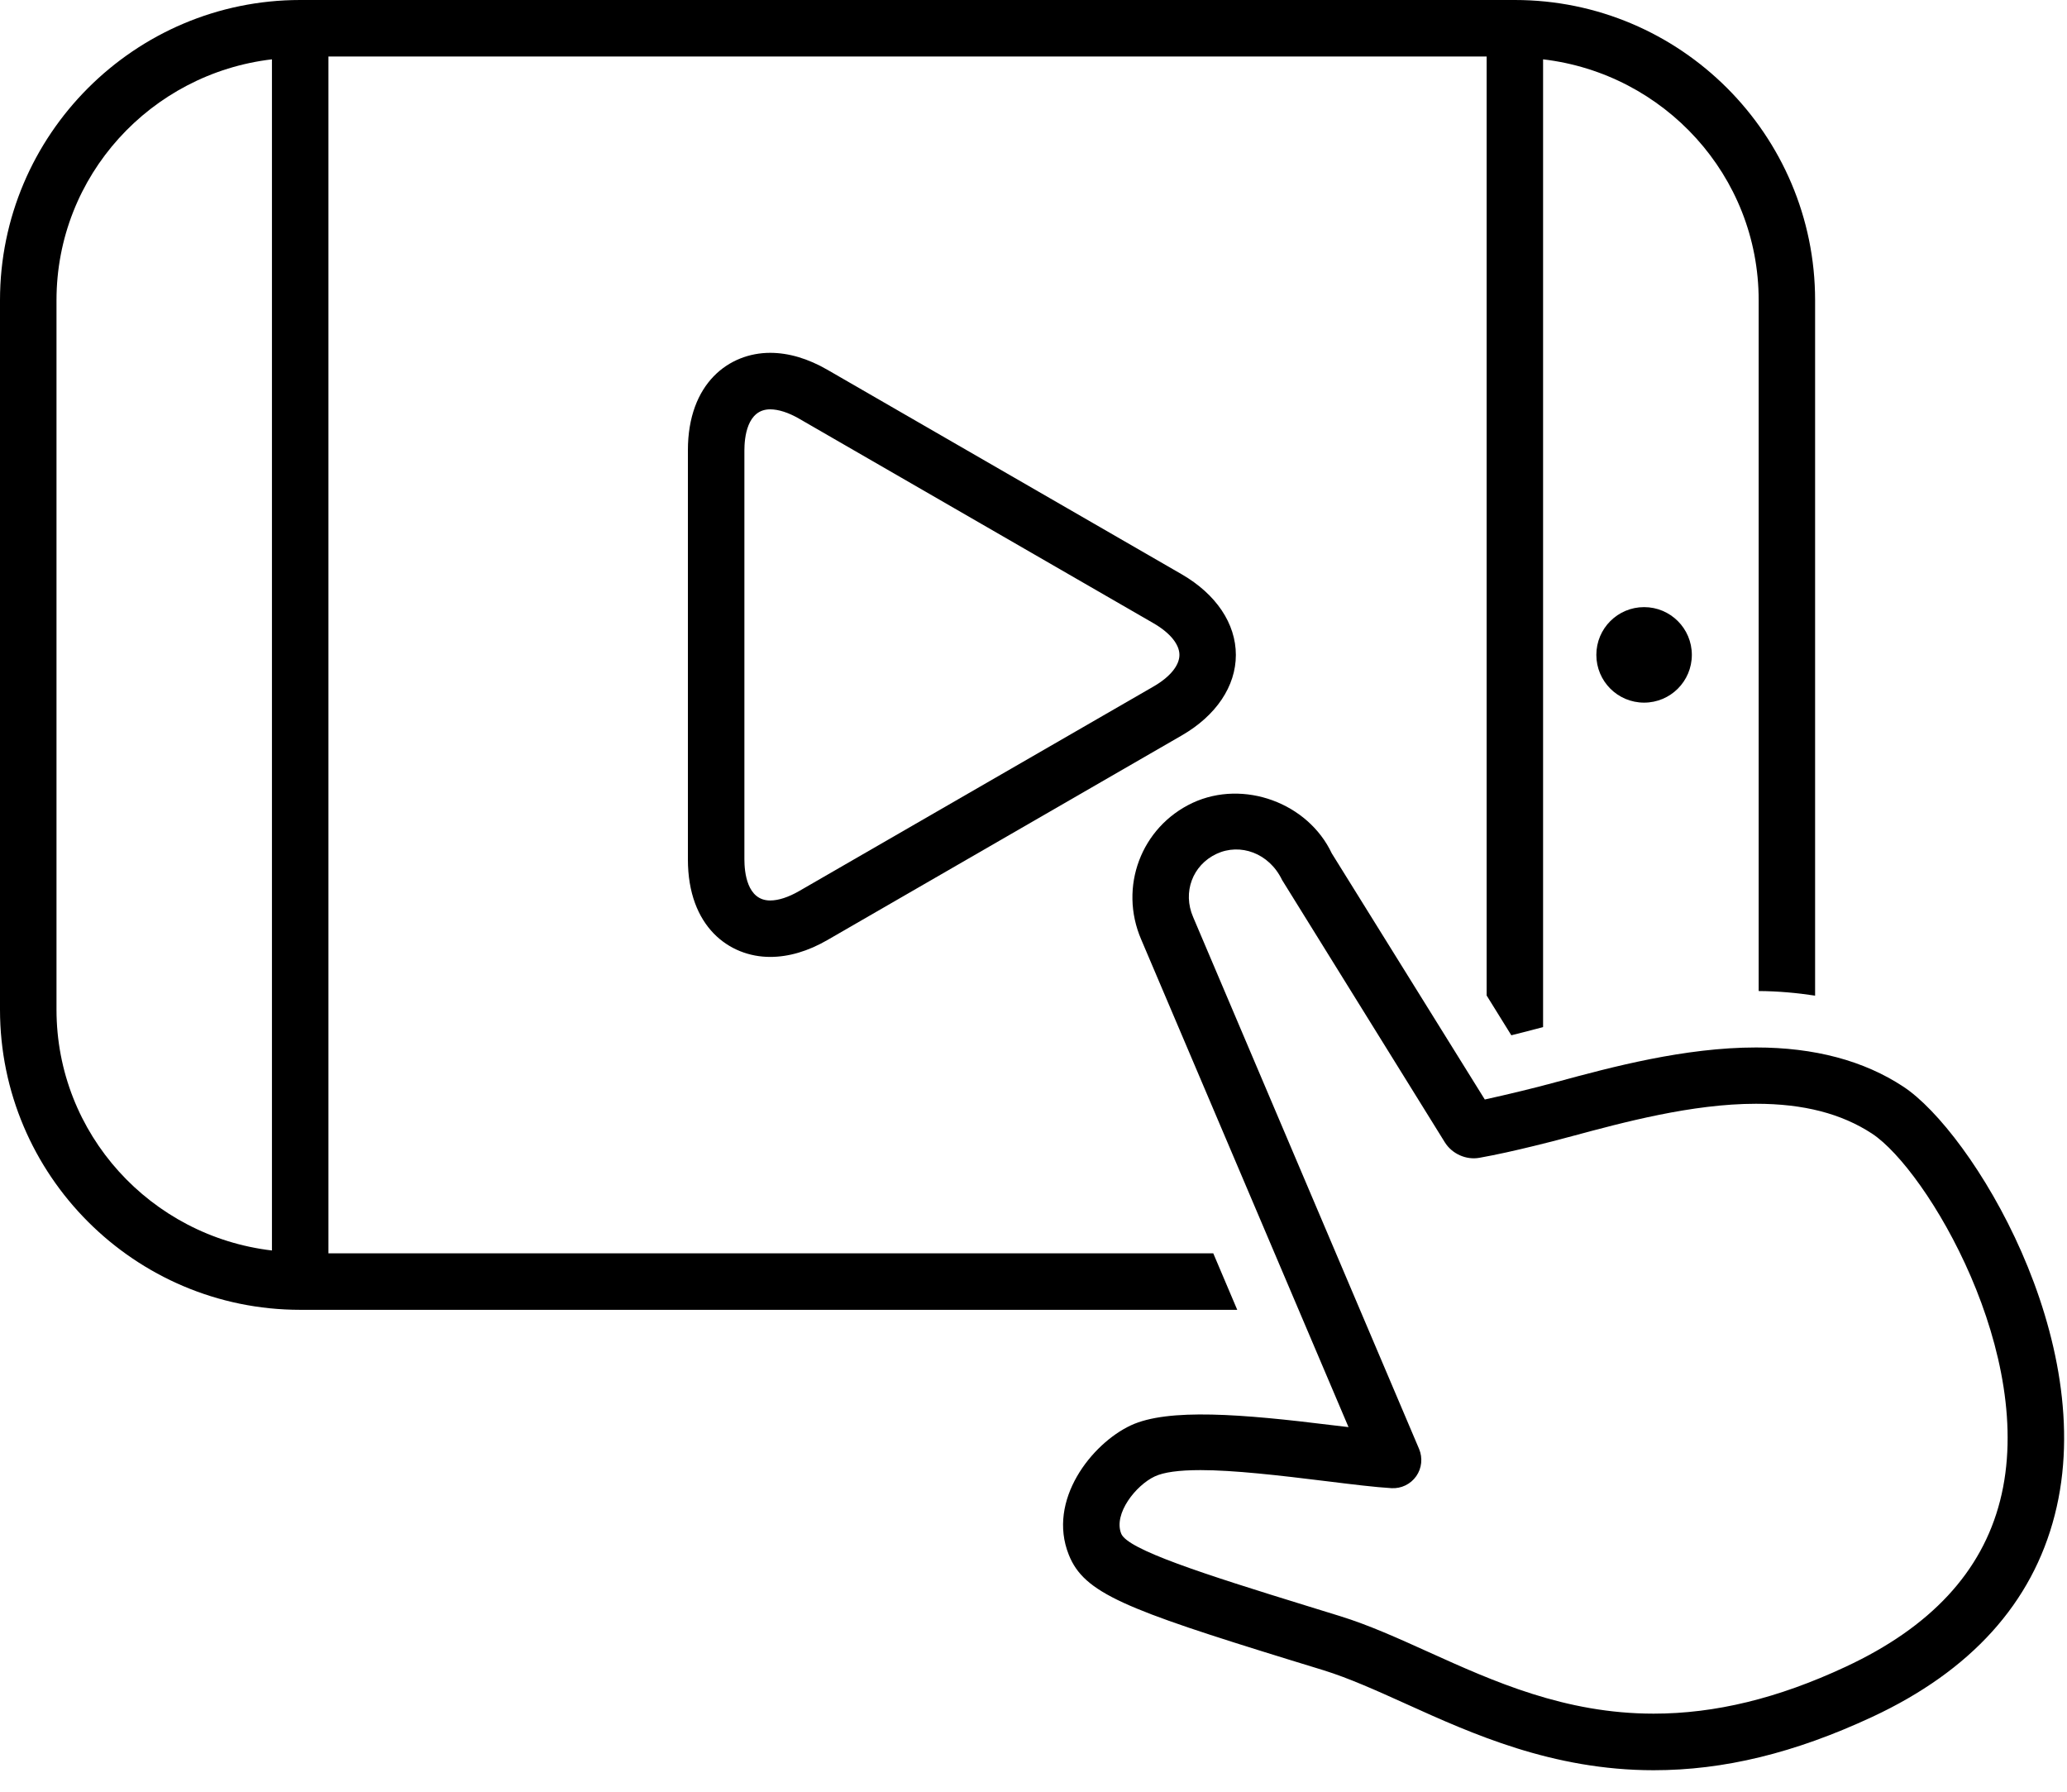 <?xml version="1.0" encoding="UTF-8"?> <svg xmlns="http://www.w3.org/2000/svg" width="30" height="26" viewBox="0 0 30 26" fill="none"><path d="M12.009 5.366C11.727 5.203 11.446 5.12 11.178 5.12C10.583 5.12 9.984 5.558 9.984 6.535V12.471C9.984 13.449 10.584 13.886 11.178 13.886C11.447 13.886 11.727 13.804 12.009 13.641L17.152 10.672C17.651 10.384 17.937 9.958 17.937 9.504C17.937 9.049 17.651 8.623 17.152 8.334L12.009 5.366ZM16.742 9.962L11.599 12.93C11.445 13.019 11.299 13.067 11.178 13.067C10.84 13.067 10.804 12.651 10.804 12.471V6.535C10.804 6.356 10.84 5.94 11.178 5.94C11.299 5.94 11.445 5.987 11.599 6.076L16.742 9.044C16.981 9.182 17.118 9.35 17.118 9.503C17.118 9.657 16.981 9.824 16.742 9.962Z" fill="black"></path><path d="M23.862 10.196C24.245 10.196 24.555 9.886 24.555 9.503C24.555 9.12 24.245 8.81 23.862 8.81C23.479 8.81 23.169 9.12 23.169 9.503C23.169 9.886 23.479 10.196 23.862 10.196Z" fill="black"></path><path d="M17.609 18.187H4.767V0.82H21.577V14.446L21.935 15.023C22.078 14.989 22.229 14.948 22.396 14.904V0.861C24.153 1.067 25.525 2.548 25.525 4.357V14.381C25.81 14.383 26.082 14.408 26.344 14.448V4.357C26.344 1.955 24.39 0 21.986 0H4.357C1.955 0 0 1.955 0 4.357V14.65C0 17.052 1.955 19.007 4.357 19.007H17.957L17.609 18.187ZM3.947 18.146C2.191 17.94 0.82 16.459 0.82 14.65V4.357C0.82 2.547 2.191 1.067 3.947 0.861V18.146Z" fill="black"></path><path d="M27.625 15.769C27.052 15.391 26.333 15.2 25.488 15.2C24.449 15.2 23.384 15.486 22.609 15.696C22.412 15.749 22.234 15.796 22.076 15.833C21.887 15.879 21.705 15.921 21.55 15.955L19.329 12.383C18.984 11.651 18.051 11.307 17.31 11.65C16.561 12.001 16.234 12.874 16.564 13.635L19.572 20.709C19.492 20.699 19.409 20.689 19.326 20.68C18.033 20.52 16.953 20.431 16.412 20.684C15.844 20.95 15.196 21.77 15.512 22.561C15.733 23.118 16.323 23.348 18.746 24.095L19.209 24.237C19.582 24.353 19.979 24.532 20.415 24.729C21.359 25.156 22.533 25.688 24 25.688C25.018 25.688 26.042 25.441 27.176 24.913C28.606 24.246 29.496 23.261 29.822 21.985C30.476 19.447 28.617 16.422 27.625 15.769ZM29.028 21.78C28.765 22.807 28.025 23.611 26.785 24.188C25.806 24.645 24.895 24.867 24 24.867C22.71 24.867 21.671 24.396 20.734 23.973C20.291 23.773 19.873 23.583 19.45 23.452L18.987 23.309C17.456 22.837 16.365 22.486 16.273 22.255C16.157 21.965 16.488 21.552 16.759 21.425C16.89 21.363 17.113 21.333 17.423 21.333C17.903 21.333 18.55 21.407 19.278 21.497C19.6 21.537 19.967 21.582 20.196 21.595C20.337 21.603 20.473 21.538 20.555 21.421C20.636 21.306 20.651 21.155 20.596 21.025L17.317 13.308C17.161 12.949 17.307 12.554 17.657 12.39C17.998 12.231 18.419 12.376 18.608 12.77L20.971 16.578C21.075 16.743 21.278 16.836 21.472 16.801C21.729 16.755 21.99 16.696 22.264 16.629C22.426 16.591 22.614 16.541 22.82 16.486C23.553 16.289 24.555 16.017 25.487 16.017C26.178 16.017 26.729 16.16 27.173 16.452C27.969 16.978 29.572 19.668 29.028 21.78Z" fill="black"></path></svg> 